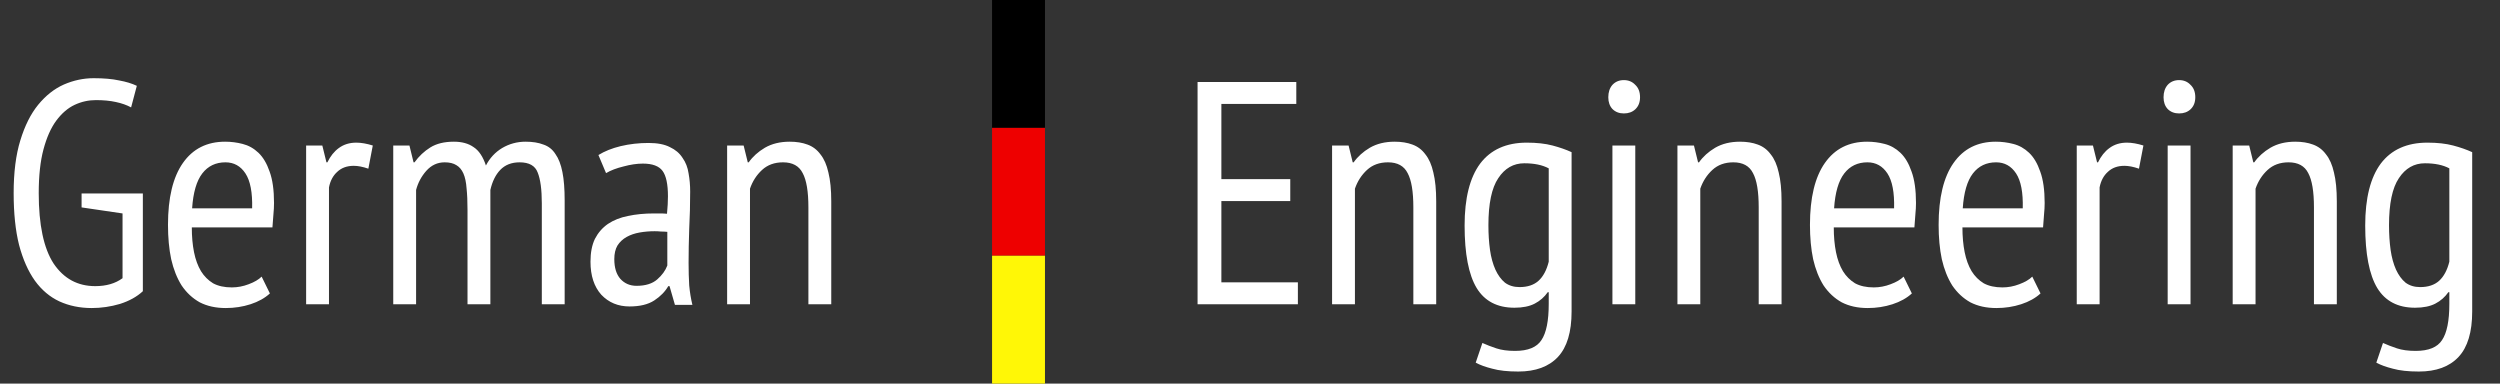 <svg width="189" height="29" viewBox="0 0 189 29" fill="none" xmlns="http://www.w3.org/2000/svg">
    <rect x="0" y="0" width="189" height="29" fill="#333333" stroke="none"/>
    <path d="M6.168 14.624H10.8V22.016C10.352 22.432 9.776 22.752 9.072 22.976C8.368 23.184 7.656 23.288 6.936 23.288C6.04 23.288 5.224 23.12 4.488 22.784C3.768 22.448 3.152 21.928 2.64 21.224C2.128 20.504 1.728 19.6 1.44 18.512C1.168 17.424 1.032 16.12 1.032 14.6C1.032 13.032 1.2 11.704 1.536 10.616C1.872 9.512 2.32 8.616 2.88 7.928C3.456 7.224 4.104 6.712 4.824 6.392C5.56 6.072 6.312 5.912 7.08 5.912C7.848 5.912 8.488 5.968 9 6.08C9.528 6.176 9.976 6.312 10.344 6.488L9.912 8.12C9.592 7.944 9.208 7.808 8.76 7.712C8.328 7.616 7.824 7.568 7.248 7.568C6.688 7.568 6.152 7.688 5.64 7.928C5.128 8.168 4.664 8.568 4.248 9.128C3.848 9.672 3.528 10.392 3.288 11.288C3.048 12.184 2.928 13.288 2.928 14.6C2.928 17 3.304 18.776 4.056 19.928C4.824 21.064 5.872 21.632 7.2 21.632C8.032 21.632 8.72 21.432 9.264 21.032V16.136L6.168 15.68V14.624ZM20.404 22.184C20.02 22.536 19.532 22.808 18.941 23C18.349 23.192 17.724 23.288 17.069 23.288C16.317 23.288 15.661 23.144 15.101 22.856C14.556 22.552 14.101 22.128 13.732 21.584C13.38 21.024 13.117 20.36 12.941 19.592C12.78 18.824 12.7 17.96 12.7 17C12.7 14.952 13.076 13.392 13.829 12.32C14.581 11.248 15.645 10.712 17.02 10.712C17.468 10.712 17.909 10.768 18.34 10.88C18.788 10.992 19.189 11.216 19.541 11.552C19.892 11.888 20.172 12.36 20.381 12.968C20.605 13.576 20.716 14.368 20.716 15.344C20.716 15.616 20.701 15.912 20.669 16.232C20.652 16.536 20.628 16.856 20.596 17.192H14.501C14.501 17.88 14.556 18.504 14.668 19.064C14.78 19.624 14.957 20.104 15.197 20.504C15.437 20.888 15.741 21.192 16.108 21.416C16.492 21.624 16.965 21.728 17.524 21.728C17.956 21.728 18.381 21.648 18.797 21.488C19.229 21.328 19.556 21.136 19.78 20.912L20.404 22.184ZM19.061 15.752C19.093 14.552 18.924 13.672 18.556 13.112C18.189 12.552 17.684 12.272 17.044 12.272C16.308 12.272 15.725 12.552 15.293 13.112C14.861 13.672 14.604 14.552 14.524 15.752H19.061ZM23.143 11H24.367L24.679 12.272H24.751C24.975 11.808 25.263 11.448 25.615 11.192C25.983 10.92 26.423 10.784 26.935 10.784C27.303 10.784 27.719 10.856 28.183 11L27.847 12.752C27.431 12.608 27.063 12.536 26.743 12.536C26.231 12.536 25.815 12.688 25.495 12.992C25.175 13.28 24.967 13.672 24.871 14.168V23H23.143V11ZM35.344 23V15.872C35.344 15.232 35.321 14.688 35.273 14.24C35.24 13.776 35.16 13.4 35.032 13.112C34.904 12.824 34.728 12.616 34.505 12.488C34.281 12.344 33.984 12.272 33.617 12.272C33.072 12.272 32.608 12.488 32.224 12.92C31.857 13.336 31.601 13.816 31.456 14.36V23H29.729V11H30.953L31.265 12.272H31.337C31.672 11.808 32.072 11.432 32.536 11.144C33.001 10.856 33.593 10.712 34.312 10.712C34.92 10.712 35.416 10.848 35.8 11.12C36.2 11.376 36.513 11.84 36.736 12.512C37.025 11.952 37.432 11.512 37.961 11.192C38.505 10.872 39.096 10.712 39.736 10.712C40.264 10.712 40.712 10.784 41.081 10.928C41.465 11.056 41.769 11.296 41.992 11.648C42.233 11.984 42.408 12.44 42.52 13.016C42.633 13.576 42.688 14.288 42.688 15.152V23H40.961V15.368C40.961 14.328 40.856 13.552 40.648 13.04C40.456 12.528 40.001 12.272 39.281 12.272C38.672 12.272 38.184 12.464 37.816 12.848C37.465 13.216 37.217 13.72 37.072 14.36V23H35.344ZM45.241 11.72C45.705 11.432 46.265 11.208 46.921 11.048C47.593 10.888 48.297 10.808 49.033 10.808C49.705 10.808 50.241 10.912 50.641 11.12C51.057 11.312 51.377 11.584 51.601 11.936C51.841 12.272 51.993 12.664 52.057 13.112C52.137 13.544 52.177 14 52.177 14.48C52.177 15.44 52.153 16.376 52.105 17.288C52.073 18.2 52.057 19.064 52.057 19.88C52.057 20.488 52.073 21.056 52.105 21.584C52.153 22.096 52.233 22.584 52.345 23.048H51.025L50.617 21.632H50.521C50.281 22.048 49.929 22.408 49.465 22.712C49.001 23.016 48.377 23.168 47.593 23.168C46.729 23.168 46.017 22.872 45.457 22.28C44.913 21.672 44.641 20.84 44.641 19.784C44.641 19.096 44.753 18.52 44.977 18.056C45.217 17.592 45.545 17.216 45.961 16.928C46.393 16.64 46.897 16.44 47.473 16.328C48.065 16.2 48.721 16.136 49.441 16.136C49.601 16.136 49.761 16.136 49.921 16.136C50.081 16.136 50.249 16.144 50.425 16.16C50.473 15.664 50.497 15.224 50.497 14.84C50.497 13.928 50.361 13.288 50.089 12.92C49.817 12.552 49.321 12.368 48.601 12.368C48.153 12.368 47.665 12.44 47.137 12.584C46.609 12.712 46.169 12.88 45.817 13.088L45.241 11.72ZM50.449 17.528C50.289 17.512 50.129 17.504 49.969 17.504C49.809 17.488 49.649 17.48 49.489 17.48C49.105 17.48 48.729 17.512 48.361 17.576C47.993 17.64 47.665 17.752 47.377 17.912C47.089 18.072 46.857 18.288 46.681 18.56C46.521 18.832 46.441 19.176 46.441 19.592C46.441 20.232 46.593 20.728 46.897 21.08C47.217 21.432 47.625 21.608 48.121 21.608C48.793 21.608 49.313 21.448 49.681 21.128C50.049 20.808 50.305 20.456 50.449 20.072V17.528ZM61.115 23V15.68C61.115 14.48 60.971 13.616 60.683 13.088C60.411 12.544 59.915 12.272 59.195 12.272C58.555 12.272 58.027 12.464 57.611 12.848C57.195 13.232 56.891 13.704 56.699 14.264V23H54.971V11H56.219L56.531 12.272H56.603C56.907 11.84 57.315 11.472 57.827 11.168C58.355 10.864 58.979 10.712 59.699 10.712C60.211 10.712 60.659 10.784 61.043 10.928C61.443 11.072 61.771 11.32 62.027 11.672C62.299 12.008 62.499 12.464 62.627 13.04C62.771 13.616 62.843 14.344 62.843 15.224V23H61.115Z" fill="white"/>
    <path d="M75 0H79V9.667H75V0Z" fill="black"/>
    <path d="M75 9.667H79V19.333H75V9.667Z" fill="#EE0000"/>
    <path d="M75 19.333H79V29H75V19.333Z" fill="#FFF706"/>
    <path d="M90.536 6.2H98V7.856H92.336V13.544H97.544V15.2H92.336V21.344H98.12V23H90.536V6.2ZM106.849 23V15.68C106.849 14.48 106.705 13.616 106.417 13.088C106.145 12.544 105.649 12.272 104.929 12.272C104.289 12.272 103.761 12.464 103.345 12.848C102.929 13.232 102.625 13.704 102.433 14.264V23H100.705V11H101.953L102.265 12.272H102.337C102.641 11.84 103.049 11.472 103.561 11.168C104.089 10.864 104.713 10.712 105.433 10.712C105.945 10.712 106.393 10.784 106.777 10.928C107.177 11.072 107.505 11.32 107.761 11.672C108.033 12.008 108.233 12.464 108.361 13.04C108.505 13.616 108.577 14.344 108.577 15.224V23H106.849ZM118.812 23.552C118.812 25.104 118.468 26.248 117.78 26.984C117.092 27.72 116.092 28.088 114.78 28.088C113.98 28.088 113.324 28.016 112.812 27.872C112.3 27.744 111.884 27.592 111.564 27.416L112.068 25.928C112.388 26.072 112.74 26.208 113.124 26.336C113.508 26.464 113.98 26.528 114.54 26.528C115.516 26.528 116.18 26.256 116.532 25.712C116.9 25.168 117.084 24.256 117.084 22.976V22.088H117.012C116.756 22.456 116.428 22.744 116.028 22.952C115.628 23.16 115.116 23.264 114.492 23.264C113.196 23.264 112.244 22.768 111.636 21.776C111.028 20.768 110.724 19.192 110.724 17.048C110.724 14.984 111.116 13.424 111.9 12.368C112.7 11.312 113.876 10.784 115.428 10.784C116.18 10.784 116.828 10.856 117.372 11C117.916 11.144 118.396 11.312 118.812 11.504V23.552ZM117.084 12.728C116.604 12.472 115.988 12.344 115.236 12.344C114.42 12.344 113.764 12.72 113.268 13.472C112.772 14.208 112.524 15.392 112.524 17.024C112.524 17.696 112.564 18.32 112.644 18.896C112.724 19.456 112.86 19.952 113.052 20.384C113.244 20.8 113.484 21.128 113.772 21.368C114.076 21.592 114.444 21.704 114.876 21.704C115.484 21.704 115.964 21.544 116.316 21.224C116.668 20.904 116.924 20.424 117.084 19.784V12.728ZM121.899 11H123.627V23H121.899V11ZM121.587 7.352C121.587 6.968 121.691 6.656 121.899 6.416C122.123 6.176 122.411 6.056 122.763 6.056C123.115 6.056 123.403 6.176 123.627 6.416C123.867 6.64 123.987 6.952 123.987 7.352C123.987 7.736 123.867 8.04 123.627 8.264C123.403 8.472 123.115 8.576 122.763 8.576C122.411 8.576 122.123 8.464 121.899 8.24C121.691 8.016 121.587 7.72 121.587 7.352ZM132.958 23V15.68C132.958 14.48 132.814 13.616 132.526 13.088C132.254 12.544 131.758 12.272 131.038 12.272C130.398 12.272 129.87 12.464 129.454 12.848C129.038 13.232 128.734 13.704 128.542 14.264V23H126.814V11H128.062L128.374 12.272H128.446C128.75 11.84 129.158 11.472 129.67 11.168C130.198 10.864 130.822 10.712 131.542 10.712C132.054 10.712 132.502 10.784 132.886 10.928C133.286 11.072 133.614 11.32 133.87 11.672C134.142 12.008 134.342 12.464 134.47 13.04C134.614 13.616 134.686 14.344 134.686 15.224V23H132.958ZM144.537 22.184C144.153 22.536 143.665 22.808 143.073 23C142.481 23.192 141.857 23.288 141.201 23.288C140.449 23.288 139.793 23.144 139.233 22.856C138.689 22.552 138.233 22.128 137.865 21.584C137.513 21.024 137.249 20.36 137.073 19.592C136.913 18.824 136.833 17.96 136.833 17C136.833 14.952 137.209 13.392 137.961 12.32C138.713 11.248 139.777 10.712 141.153 10.712C141.601 10.712 142.041 10.768 142.473 10.88C142.921 10.992 143.321 11.216 143.673 11.552C144.025 11.888 144.305 12.36 144.513 12.968C144.737 13.576 144.849 14.368 144.849 15.344C144.849 15.616 144.833 15.912 144.801 16.232C144.785 16.536 144.761 16.856 144.729 17.192H138.633C138.633 17.88 138.689 18.504 138.801 19.064C138.913 19.624 139.089 20.104 139.329 20.504C139.569 20.888 139.873 21.192 140.241 21.416C140.625 21.624 141.097 21.728 141.657 21.728C142.089 21.728 142.513 21.648 142.929 21.488C143.361 21.328 143.689 21.136 143.913 20.912L144.537 22.184ZM143.193 15.752C143.225 14.552 143.057 13.672 142.689 13.112C142.321 12.552 141.817 12.272 141.177 12.272C140.441 12.272 139.857 12.552 139.425 13.112C138.993 13.672 138.737 14.552 138.657 15.752H143.193ZM154.264 22.184C153.88 22.536 153.392 22.808 152.8 23C152.208 23.192 151.584 23.288 150.928 23.288C150.176 23.288 149.52 23.144 148.96 22.856C148.416 22.552 147.96 22.128 147.592 21.584C147.24 21.024 146.976 20.36 146.8 19.592C146.64 18.824 146.56 17.96 146.56 17C146.56 14.952 146.936 13.392 147.688 12.32C148.44 11.248 149.504 10.712 150.88 10.712C151.328 10.712 151.768 10.768 152.2 10.88C152.648 10.992 153.048 11.216 153.4 11.552C153.752 11.888 154.032 12.36 154.24 12.968C154.464 13.576 154.576 14.368 154.576 15.344C154.576 15.616 154.56 15.912 154.528 16.232C154.512 16.536 154.488 16.856 154.456 17.192H148.36C148.36 17.88 148.416 18.504 148.528 19.064C148.64 19.624 148.816 20.104 149.056 20.504C149.296 20.888 149.6 21.192 149.968 21.416C150.352 21.624 150.824 21.728 151.384 21.728C151.816 21.728 152.24 21.648 152.656 21.488C153.088 21.328 153.416 21.136 153.64 20.912L154.264 22.184ZM152.92 15.752C152.952 14.552 152.784 13.672 152.416 13.112C152.048 12.552 151.544 12.272 150.904 12.272C150.168 12.272 149.584 12.552 149.152 13.112C148.72 13.672 148.464 14.552 148.384 15.752H152.92ZM157.002 11H158.226L158.538 12.272H158.61C158.834 11.808 159.122 11.448 159.474 11.192C159.842 10.92 160.282 10.784 160.794 10.784C161.162 10.784 161.578 10.856 162.042 11L161.706 12.752C161.29 12.608 160.922 12.536 160.602 12.536C160.09 12.536 159.674 12.688 159.354 12.992C159.034 13.28 158.826 13.672 158.73 14.168V23H157.002V11ZM163.876 11H165.604V23H163.876V11ZM163.564 7.352C163.564 6.968 163.668 6.656 163.876 6.416C164.1 6.176 164.388 6.056 164.74 6.056C165.092 6.056 165.38 6.176 165.604 6.416C165.844 6.64 165.964 6.952 165.964 7.352C165.964 7.736 165.844 8.04 165.604 8.264C165.38 8.472 165.092 8.576 164.74 8.576C164.388 8.576 164.1 8.464 163.876 8.24C163.668 8.016 163.564 7.72 163.564 7.352ZM174.935 23V15.68C174.935 14.48 174.791 13.616 174.503 13.088C174.231 12.544 173.735 12.272 173.015 12.272C172.375 12.272 171.847 12.464 171.431 12.848C171.015 13.232 170.711 13.704 170.519 14.264V23H168.791V11H170.039L170.351 12.272H170.423C170.727 11.84 171.135 11.472 171.647 11.168C172.175 10.864 172.799 10.712 173.519 10.712C174.031 10.712 174.479 10.784 174.863 10.928C175.263 11.072 175.591 11.32 175.847 11.672C176.119 12.008 176.319 12.464 176.447 13.04C176.591 13.616 176.663 14.344 176.663 15.224V23H174.935ZM186.898 23.552C186.898 25.104 186.554 26.248 185.866 26.984C185.178 27.72 184.178 28.088 182.866 28.088C182.066 28.088 181.41 28.016 180.898 27.872C180.386 27.744 179.97 27.592 179.65 27.416L180.154 25.928C180.474 26.072 180.826 26.208 181.21 26.336C181.594 26.464 182.066 26.528 182.626 26.528C183.602 26.528 184.266 26.256 184.618 25.712C184.986 25.168 185.17 24.256 185.17 22.976V22.088H185.098C184.842 22.456 184.514 22.744 184.114 22.952C183.714 23.16 183.202 23.264 182.578 23.264C181.282 23.264 180.33 22.768 179.722 21.776C179.114 20.768 178.81 19.192 178.81 17.048C178.81 14.984 179.202 13.424 179.986 12.368C180.786 11.312 181.962 10.784 183.514 10.784C184.266 10.784 184.914 10.856 185.458 11C186.002 11.144 186.482 11.312 186.898 11.504V23.552ZM185.17 12.728C184.69 12.472 184.074 12.344 183.322 12.344C182.506 12.344 181.85 12.72 181.354 13.472C180.858 14.208 180.61 15.392 180.61 17.024C180.61 17.696 180.65 18.32 180.73 18.896C180.81 19.456 180.946 19.952 181.138 20.384C181.33 20.8 181.57 21.128 181.858 21.368C182.162 21.592 182.53 21.704 182.962 21.704C183.57 21.704 184.05 21.544 184.402 21.224C184.754 20.904 185.01 20.424 185.17 19.784V12.728Z" fill="white"/>
</svg>
